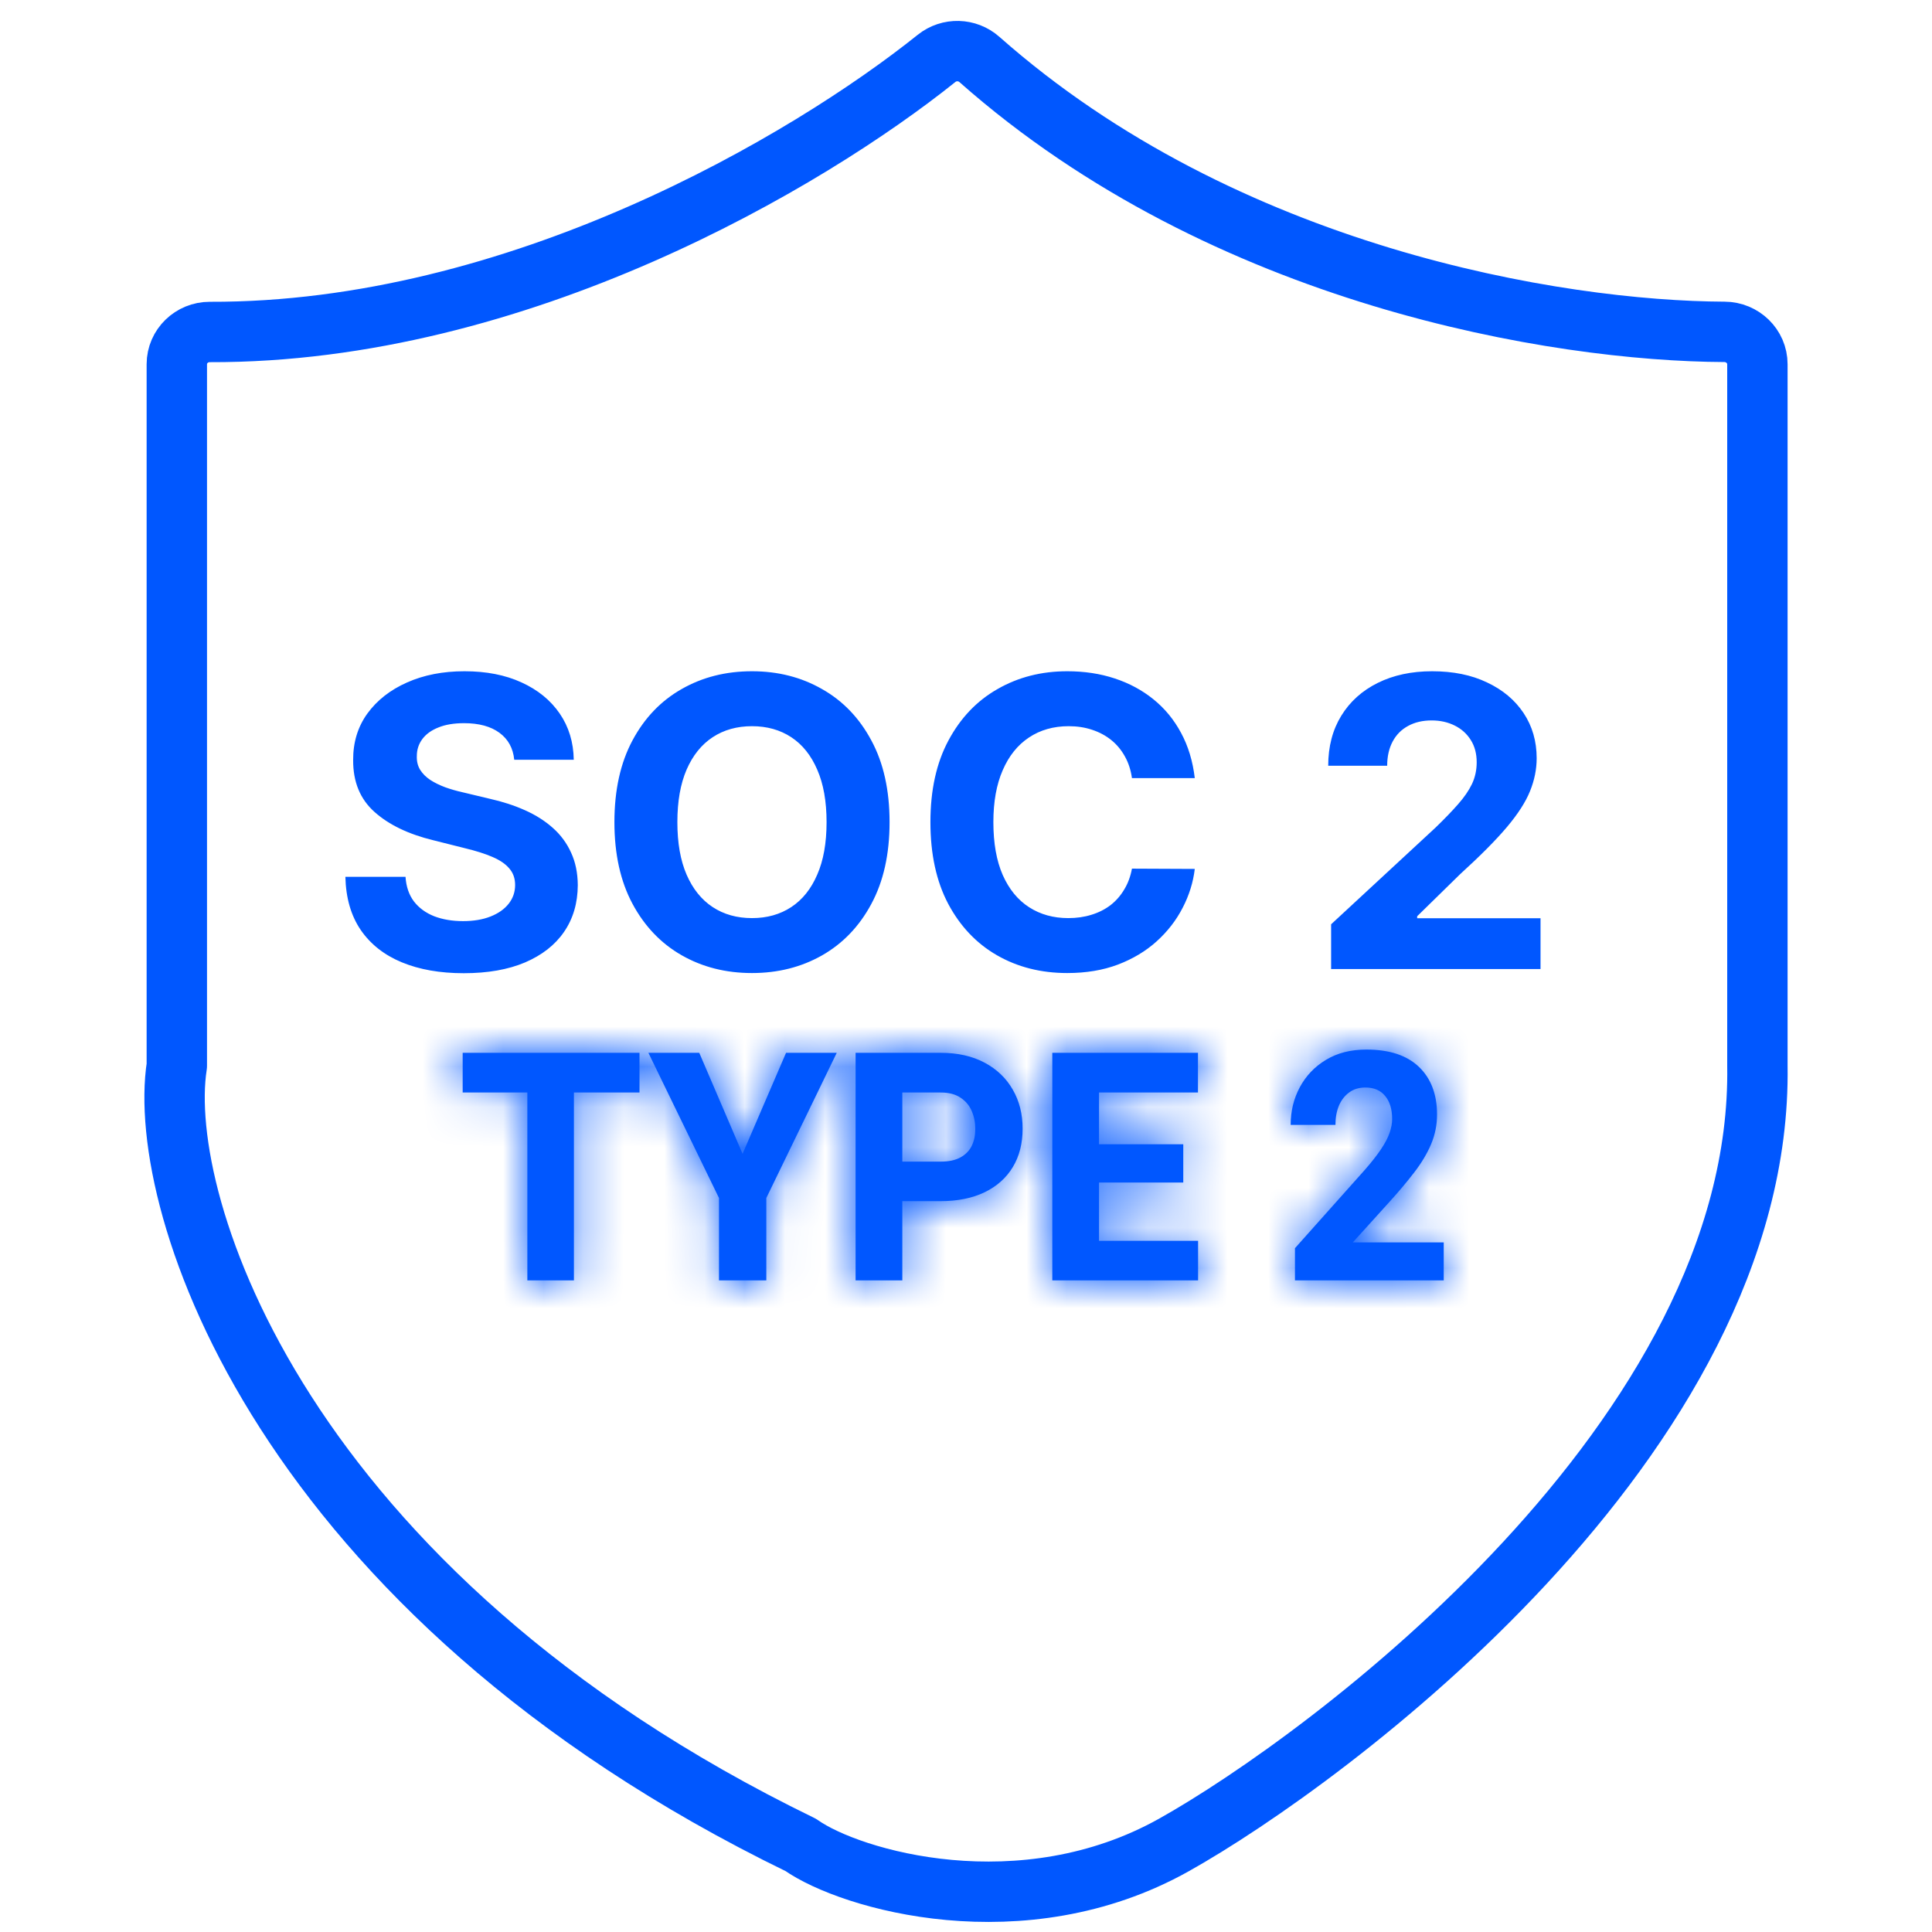 <svg xmlns="http://www.w3.org/2000/svg" width="48" height="48" viewBox="0 0 48 48" fill="none"><path d="M4.393 26.475V9.048C4.393 8.602 4.765 8.247 5.211 8.248C12.861 8.272 20.063 4.017 23.268 1.451C23.582 1.199 24.033 1.211 24.334 1.478C30.44 6.879 38.701 8.227 42.843 8.245C43.29 8.246 43.662 8.602 43.662 9.049V26.475C43.807 35.725 32.935 43.727 29.167 45.837C25.399 47.946 21.134 46.711 19.895 45.837C6.968 39.552 3.863 29.907 4.393 26.475Z" stroke="#0057FF" stroke-width="1.5" stroke-linejoin="round"></path><path d="M12.776 18.876C12.748 18.588 12.625 18.365 12.409 18.206C12.193 18.047 11.899 17.967 11.529 17.967C11.277 17.967 11.064 18.003 10.891 18.074C10.717 18.143 10.584 18.239 10.492 18.363C10.401 18.486 10.356 18.626 10.356 18.783C10.351 18.914 10.379 19.028 10.438 19.125C10.5 19.223 10.584 19.307 10.691 19.378C10.798 19.447 10.922 19.508 11.062 19.56C11.202 19.61 11.352 19.653 11.511 19.688L12.167 19.845C12.485 19.916 12.777 20.011 13.043 20.13C13.31 20.249 13.54 20.395 13.735 20.569C13.93 20.742 14.081 20.946 14.188 21.182C14.297 21.417 14.353 21.687 14.355 21.991C14.353 22.437 14.239 22.825 14.013 23.153C13.79 23.478 13.466 23.731 13.043 23.912C12.623 24.09 12.116 24.179 11.522 24.179C10.932 24.179 10.419 24.089 9.982 23.908C9.547 23.728 9.207 23.46 8.963 23.106C8.72 22.75 8.593 22.309 8.581 21.784H10.075C10.091 22.029 10.161 22.233 10.285 22.397C10.411 22.559 10.578 22.681 10.787 22.764C10.999 22.845 11.238 22.885 11.504 22.885C11.765 22.885 11.992 22.847 12.185 22.771C12.379 22.695 12.53 22.589 12.637 22.454C12.744 22.319 12.798 22.163 12.798 21.987C12.798 21.823 12.749 21.685 12.651 21.574C12.556 21.462 12.416 21.367 12.231 21.289C12.048 21.21 11.823 21.139 11.557 21.075L10.762 20.875C10.147 20.725 9.661 20.491 9.305 20.173C8.948 19.855 8.771 19.426 8.774 18.886C8.771 18.445 8.889 18.058 9.127 17.728C9.367 17.398 9.696 17.14 10.114 16.955C10.532 16.769 11.007 16.677 11.54 16.677C12.081 16.677 12.554 16.769 12.958 16.955C13.364 17.14 13.68 17.398 13.906 17.728C14.132 18.058 14.248 18.441 14.255 18.876H12.776ZM22.101 20.426C22.101 21.222 21.95 21.899 21.648 22.458C21.349 23.016 20.94 23.442 20.422 23.737C19.906 24.029 19.327 24.175 18.683 24.175C18.034 24.175 17.452 24.028 16.936 23.733C16.421 23.439 16.013 23.012 15.714 22.454C15.415 21.896 15.265 21.22 15.265 20.426C15.265 19.63 15.415 18.953 15.714 18.395C16.013 17.836 16.421 17.411 16.936 17.119C17.452 16.824 18.034 16.677 18.683 16.677C19.327 16.677 19.906 16.824 20.422 17.119C20.94 17.411 21.349 17.836 21.648 18.395C21.95 18.953 22.101 19.63 22.101 20.426ZM20.536 20.426C20.536 19.91 20.459 19.476 20.304 19.122C20.152 18.768 19.937 18.499 19.659 18.316C19.381 18.133 19.056 18.042 18.683 18.042C18.31 18.042 17.984 18.133 17.706 18.316C17.428 18.499 17.212 18.768 17.058 19.122C16.905 19.476 16.829 19.91 16.829 20.426C16.829 20.942 16.905 21.377 17.058 21.73C17.212 22.084 17.428 22.353 17.706 22.536C17.984 22.719 18.31 22.81 18.683 22.81C19.056 22.81 19.381 22.719 19.659 22.536C19.937 22.353 20.152 22.084 20.304 21.73C20.459 21.377 20.536 20.942 20.536 20.426ZM29.684 19.332H28.123C28.095 19.13 28.036 18.951 27.948 18.794C27.86 18.634 27.748 18.499 27.61 18.387C27.472 18.276 27.313 18.19 27.132 18.131C26.954 18.071 26.76 18.042 26.551 18.042C26.174 18.042 25.844 18.136 25.564 18.323C25.284 18.509 25.066 18.779 24.912 19.136C24.757 19.49 24.68 19.92 24.68 20.426C24.68 20.946 24.757 21.384 24.912 21.738C25.069 22.092 25.287 22.359 25.568 22.54C25.848 22.72 26.172 22.81 26.541 22.81C26.747 22.81 26.939 22.783 27.114 22.728C27.293 22.674 27.451 22.594 27.588 22.49C27.726 22.383 27.84 22.253 27.93 22.101C28.023 21.949 28.087 21.776 28.123 21.581L29.684 21.588C29.644 21.923 29.543 22.246 29.381 22.557C29.222 22.866 29.007 23.143 28.736 23.388C28.468 23.63 28.147 23.823 27.774 23.965C27.403 24.105 26.984 24.175 26.516 24.175C25.865 24.175 25.282 24.028 24.769 23.733C24.258 23.439 23.854 23.012 23.557 22.454C23.263 21.896 23.116 21.22 23.116 20.426C23.116 19.63 23.265 18.953 23.565 18.395C23.864 17.836 24.27 17.411 24.784 17.119C25.297 16.824 25.874 16.677 26.516 16.677C26.939 16.677 27.331 16.736 27.692 16.855C28.055 16.974 28.377 17.147 28.658 17.375C28.938 17.601 29.166 17.878 29.342 18.206C29.52 18.534 29.634 18.909 29.684 19.332ZM33.071 24.076V22.964L35.669 20.558C35.89 20.344 36.075 20.152 36.225 19.981C36.377 19.809 36.492 19.642 36.571 19.478C36.649 19.312 36.688 19.132 36.688 18.94C36.688 18.726 36.64 18.542 36.542 18.387C36.445 18.231 36.312 18.111 36.143 18.027C35.974 17.942 35.783 17.899 35.569 17.899C35.346 17.899 35.151 17.944 34.985 18.035C34.818 18.125 34.69 18.254 34.6 18.423C34.51 18.592 34.464 18.793 34.464 19.025H32.999C32.999 18.548 33.108 18.133 33.324 17.782C33.54 17.43 33.843 17.158 34.233 16.965C34.622 16.773 35.071 16.677 35.58 16.677C36.103 16.677 36.558 16.769 36.945 16.955C37.335 17.138 37.638 17.392 37.854 17.717C38.07 18.043 38.178 18.416 38.178 18.837C38.178 19.112 38.123 19.384 38.014 19.653C37.907 19.921 37.716 20.219 37.44 20.547C37.165 20.873 36.776 21.264 36.275 21.72L35.209 22.764V22.814H38.274V24.076H33.071Z" fill="#0057FF"></path><mask id="path-3-inside-1_1282_437" fill="white"><path d="M14.259 31.811H13.102V26.157H14.259V31.811ZM15.888 27.143H11.495V26.157H15.888V27.143ZM18.449 28.666L19.529 26.157H20.789L19.039 29.764V31.811H17.863V29.764L16.109 26.157H17.373L18.449 28.666ZM22.02 29.842V28.86H23.369C23.573 28.86 23.737 28.825 23.863 28.755C23.99 28.685 24.084 28.589 24.143 28.467C24.202 28.346 24.231 28.206 24.231 28.048C24.231 27.89 24.202 27.743 24.143 27.605C24.084 27.466 23.99 27.354 23.863 27.271C23.737 27.186 23.573 27.143 23.369 27.143H22.418V31.811H21.257V26.157H23.369C23.794 26.157 24.159 26.239 24.463 26.402C24.768 26.565 25.001 26.789 25.163 27.074C25.326 27.356 25.407 27.678 25.407 28.041C25.407 28.408 25.326 28.726 25.163 28.996C25.001 29.265 24.768 29.473 24.463 29.621C24.159 29.768 23.794 29.842 23.369 29.842H22.02ZM29.766 31.811H26.932V30.828H29.766V31.811ZM27.305 31.811H26.144V26.157H27.305V31.811ZM29.398 29.38H26.932V28.429H29.398V29.38ZM29.763 27.143H26.932V26.157H29.763V27.143ZM35.869 31.811H32.173V31.011L33.905 29.069C34.077 28.873 34.212 28.7 34.31 28.553C34.411 28.403 34.482 28.267 34.524 28.145C34.566 28.023 34.587 27.91 34.587 27.804C34.587 27.558 34.529 27.366 34.413 27.229C34.3 27.089 34.137 27.019 33.923 27.019C33.764 27.019 33.629 27.06 33.518 27.143C33.407 27.224 33.323 27.334 33.264 27.473C33.207 27.611 33.179 27.768 33.179 27.947H32.066C32.066 27.605 32.142 27.294 32.294 27.011C32.447 26.727 32.663 26.5 32.943 26.332C33.225 26.161 33.56 26.076 33.946 26.076C34.518 26.076 34.954 26.219 35.254 26.507C35.553 26.794 35.703 27.189 35.703 27.691C35.703 27.947 35.654 28.192 35.556 28.425C35.458 28.658 35.318 28.892 35.136 29.128C34.956 29.363 34.745 29.614 34.502 29.881L33.61 30.867H35.869V31.811Z"></path></mask><path d="M14.259 31.811H13.102V26.157H14.259V31.811ZM15.888 27.143H11.495V26.157H15.888V27.143ZM18.449 28.666L19.529 26.157H20.789L19.039 29.764V31.811H17.863V29.764L16.109 26.157H17.373L18.449 28.666ZM22.02 29.842V28.86H23.369C23.573 28.86 23.737 28.825 23.863 28.755C23.99 28.685 24.084 28.589 24.143 28.467C24.202 28.346 24.231 28.206 24.231 28.048C24.231 27.89 24.202 27.743 24.143 27.605C24.084 27.466 23.99 27.354 23.863 27.271C23.737 27.186 23.573 27.143 23.369 27.143H22.418V31.811H21.257V26.157H23.369C23.794 26.157 24.159 26.239 24.463 26.402C24.768 26.565 25.001 26.789 25.163 27.074C25.326 27.356 25.407 27.678 25.407 28.041C25.407 28.408 25.326 28.726 25.163 28.996C25.001 29.265 24.768 29.473 24.463 29.621C24.159 29.768 23.794 29.842 23.369 29.842H22.02ZM29.766 31.811H26.932V30.828H29.766V31.811ZM27.305 31.811H26.144V26.157H27.305V31.811ZM29.398 29.38H26.932V28.429H29.398V29.38ZM29.763 27.143H26.932V26.157H29.763V27.143ZM35.869 31.811H32.173V31.011L33.905 29.069C34.077 28.873 34.212 28.7 34.31 28.553C34.411 28.403 34.482 28.267 34.524 28.145C34.566 28.023 34.587 27.91 34.587 27.804C34.587 27.558 34.529 27.366 34.413 27.229C34.3 27.089 34.137 27.019 33.923 27.019C33.764 27.019 33.629 27.06 33.518 27.143C33.407 27.224 33.323 27.334 33.264 27.473C33.207 27.611 33.179 27.768 33.179 27.947H32.066C32.066 27.605 32.142 27.294 32.294 27.011C32.447 26.727 32.663 26.5 32.943 26.332C33.225 26.161 33.56 26.076 33.946 26.076C34.518 26.076 34.954 26.219 35.254 26.507C35.553 26.794 35.703 27.189 35.703 27.691C35.703 27.947 35.654 28.192 35.556 28.425C35.458 28.658 35.318 28.892 35.136 29.128C34.956 29.363 34.745 29.614 34.502 29.881L33.61 30.867H35.869V31.811Z" fill="#0057FF"></path><path d="M14.259 31.811V33.311H15.759V31.811H14.259ZM13.102 31.811H11.602V33.311H13.102V31.811ZM13.102 26.157V24.657H11.602V26.157H13.102ZM14.259 26.157H15.759V24.657H14.259V26.157ZM15.888 27.143V28.643H17.388V27.143H15.888ZM11.495 27.143H9.995V28.643H11.495V27.143ZM11.495 26.157V24.657H9.995V26.157H11.495ZM15.888 26.157H17.388V24.657H15.888V26.157ZM18.449 28.666L17.071 29.257L18.447 32.465L19.827 29.259L18.449 28.666ZM19.529 26.157V24.657H18.541L18.151 25.564L19.529 26.157ZM20.789 26.157L22.139 26.812L23.184 24.657H20.789V26.157ZM19.039 29.764L17.689 29.11L17.539 29.42V29.764H19.039ZM19.039 31.811V33.311H20.539V31.811H19.039ZM17.863 31.811H16.363V33.311H17.863V31.811ZM17.863 29.764H19.363V29.419L19.212 29.108L17.863 29.764ZM16.109 26.157V24.657H13.712L14.76 26.813L16.109 26.157ZM17.373 26.157L18.752 25.566L18.362 24.657H17.373V26.157ZM22.02 29.842H20.52V31.342H22.02V29.842ZM22.02 28.86V27.36H20.52V28.86H22.02ZM23.863 28.755L23.143 27.438L23.137 27.442L23.13 27.446L23.863 28.755ZM24.143 28.467L25.492 29.122L25.493 29.121L24.143 28.467ZM24.143 27.605L22.761 28.189L22.764 28.197L24.143 27.605ZM23.863 27.271L23.018 28.511L23.032 28.521L23.047 28.53L23.863 27.271ZM22.418 27.143V25.643H20.918V27.143H22.418ZM22.418 31.811V33.311H23.918V31.811H22.418ZM21.257 31.811H19.757V33.311H21.257V31.811ZM21.257 26.157V24.657H19.757V26.157H21.257ZM24.463 26.402L25.172 25.079L25.171 25.079L24.463 26.402ZM25.163 27.074L23.86 27.815L23.863 27.822L25.163 27.074ZM25.163 28.996L23.879 28.221L23.879 28.222L25.163 28.996ZM29.766 31.811V33.311H31.266V31.811H29.766ZM26.932 31.811H25.432V33.311H26.932V31.811ZM26.932 30.828V29.328H25.432V30.828H26.932ZM29.766 30.828H31.266V29.328H29.766V30.828ZM27.305 31.811V33.311H28.805V31.811H27.305ZM26.144 31.811H24.644V33.311H26.144V31.811ZM26.144 26.157V24.657H24.644V26.157H26.144ZM27.305 26.157H28.805V24.657H27.305V26.157ZM29.398 29.38V30.88H30.898V29.38H29.398ZM26.932 29.38H25.432V30.88H26.932V29.38ZM26.932 28.429V26.929H25.432V28.429H26.932ZM29.398 28.429H30.898V26.929H29.398V28.429ZM29.763 27.143V28.643H31.263V27.143H29.763ZM26.932 27.143H25.432V28.643H26.932V27.143ZM26.932 26.157V24.657H25.432V26.157H26.932ZM29.763 26.157H31.263V24.657H29.763V26.157ZM35.869 31.811V33.311H37.369V31.811H35.869ZM32.173 31.811H30.673V33.311H32.173V31.811ZM32.173 31.011L31.053 30.012L30.673 30.439V31.011H32.173ZM33.905 29.069L35.024 30.068L35.029 30.062L35.034 30.057L33.905 29.069ZM34.31 28.553L33.065 27.717L33.062 27.721L34.31 28.553ZM34.524 28.145L35.942 28.633L35.943 28.633L34.524 28.145ZM34.413 27.229L33.247 28.172L33.256 28.183L33.266 28.194L34.413 27.229ZM33.518 27.143L34.399 28.358L34.409 28.35L34.419 28.343L33.518 27.143ZM33.264 27.473L31.882 26.889L31.879 26.897L31.876 26.904L33.264 27.473ZM33.179 27.947V29.447H34.679V27.947H33.179ZM32.066 27.947H30.566V29.447H32.066V27.947ZM32.294 27.011L33.614 27.724L33.617 27.719L32.294 27.011ZM32.943 26.332L33.716 27.617L33.719 27.616L32.943 26.332ZM35.254 26.507L36.292 25.424L36.291 25.424L35.254 26.507ZM35.556 28.425L34.174 27.841L34.173 27.843L35.556 28.425ZM35.136 29.128L33.949 28.211L33.942 28.219L35.136 29.128ZM34.502 29.881L33.394 28.87L33.389 28.875L34.502 29.881ZM33.61 30.867L32.498 29.861L30.231 32.367H33.61V30.867ZM35.869 30.867H37.369V29.367H35.869V30.867ZM14.259 31.811V30.311H13.102V31.811V33.311H14.259V31.811ZM13.102 31.811H14.602V26.157H13.102H11.602V31.811H13.102ZM13.102 26.157V27.657H14.259V26.157V24.657H13.102V26.157ZM14.259 26.157H12.759V31.811H14.259H15.759V26.157H14.259ZM15.888 27.143V25.643H11.495V27.143V28.643H15.888V27.143ZM11.495 27.143H12.995V26.157H11.495H9.995V27.143H11.495ZM11.495 26.157V27.657H15.888V26.157V24.657H11.495V26.157ZM15.888 26.157H14.388V27.143H15.888H17.388V26.157H15.888ZM18.449 28.666L19.827 29.259L20.907 26.75L19.529 26.157L18.151 25.564L17.071 28.072L18.449 28.666ZM19.529 26.157V27.657H20.789V26.157V24.657H19.529V26.157ZM20.789 26.157L19.44 25.502L17.689 29.11L19.039 29.764L20.388 30.419L22.139 26.812L20.789 26.157ZM19.039 29.764H17.539V31.811H19.039H20.539V29.764H19.039ZM19.039 31.811V30.311H17.863V31.811V33.311H19.039V31.811ZM17.863 31.811H19.363V29.764H17.863H16.363V31.811H17.863ZM17.863 29.764L19.212 29.108L17.458 25.501L16.109 26.157L14.76 26.813L16.514 30.42L17.863 29.764ZM16.109 26.157V27.657H17.373V26.157V24.657H16.109V26.157ZM17.373 26.157L15.995 26.748L17.071 29.257L18.449 28.666L19.828 28.074L18.752 25.566L17.373 26.157ZM22.02 29.842H23.52V28.86H22.02H20.52V29.842H22.02ZM22.02 28.86V30.36H23.369V28.86V27.36H22.02V28.86ZM23.369 28.86V30.36C23.725 30.36 24.17 30.302 24.595 30.064L23.863 28.755L23.13 27.446C23.22 27.395 23.294 27.375 23.334 27.366C23.373 27.358 23.388 27.36 23.369 27.36V28.86ZM23.863 28.755L24.582 30.071C24.962 29.863 25.287 29.546 25.492 29.122L24.143 28.467L22.793 27.813C22.833 27.731 22.887 27.652 22.954 27.584C23.021 27.516 23.088 27.469 23.143 27.438L23.863 28.755ZM24.143 28.467L25.493 29.121C25.666 28.765 25.731 28.395 25.731 28.048H24.231H22.731C22.731 28.017 22.738 27.927 22.793 27.814L24.143 28.467ZM24.231 28.048H25.731C25.731 27.698 25.665 27.348 25.521 27.014L24.143 27.605L22.764 28.197C22.739 28.137 22.731 28.082 22.731 28.048H24.231ZM24.143 27.605L25.524 27.021C25.349 26.606 25.058 26.259 24.678 26.012L23.863 27.271L23.047 28.53C22.991 28.494 22.933 28.445 22.879 28.381C22.826 28.317 22.787 28.251 22.761 28.189L24.143 27.605ZM23.863 27.271L24.707 26.032C24.261 25.728 23.773 25.643 23.369 25.643V27.143V28.643C23.368 28.643 23.331 28.643 23.268 28.627C23.204 28.611 23.114 28.577 23.018 28.511L23.863 27.271ZM23.369 27.143V25.643H22.418V27.143V28.643H23.369V27.143ZM22.418 27.143H20.918V31.811H22.418H23.918V27.143H22.418ZM22.418 31.811V30.311H21.257V31.811V33.311H22.418V31.811ZM21.257 31.811H22.757V26.157H21.257H19.757V31.811H21.257ZM21.257 26.157V27.657H23.369V26.157V24.657H21.257V26.157ZM23.369 26.157V27.657C23.602 27.657 23.713 27.701 23.756 27.724L24.463 26.402L25.171 25.079C24.604 24.776 23.985 24.657 23.369 24.657V26.157ZM24.463 26.402L23.755 27.724C23.825 27.762 23.846 27.79 23.86 27.815L25.163 27.074L26.467 26.332C26.157 25.787 25.711 25.368 25.172 25.079L24.463 26.402ZM25.163 27.074L23.863 27.822C23.88 27.851 23.907 27.909 23.907 28.041H25.407H26.907C26.907 27.446 26.771 26.861 26.464 26.326L25.163 27.074ZM25.407 28.041H23.907C23.907 28.114 23.899 28.16 23.892 28.185C23.886 28.208 23.881 28.218 23.879 28.221L25.163 28.996L26.448 29.77C26.774 29.23 26.907 28.633 26.907 28.041H25.407ZM25.163 28.996L23.879 28.222C23.875 28.228 23.872 28.231 23.868 28.235C23.863 28.239 23.847 28.253 23.81 28.271L24.463 29.621L25.117 30.971C25.663 30.706 26.125 30.307 26.448 29.77L25.163 28.996ZM24.463 29.621L23.81 28.271C23.754 28.298 23.623 28.342 23.369 28.342V29.842V31.342C23.964 31.342 24.564 31.239 25.117 30.971L24.463 29.621ZM23.369 29.842V28.342H22.02V29.842V31.342H23.369V29.842ZM29.766 31.811V30.311H26.932V31.811V33.311H29.766V31.811ZM26.932 31.811H28.432V30.828H26.932H25.432V31.811H26.932ZM26.932 30.828V32.328H29.766V30.828V29.328H26.932V30.828ZM29.766 30.828H28.266V31.811H29.766H31.266V30.828H29.766ZM27.305 31.811V30.311H26.144V31.811V33.311H27.305V31.811ZM26.144 31.811H27.644V26.157H26.144H24.644V31.811H26.144ZM26.144 26.157V27.657H27.305V26.157V24.657H26.144V26.157ZM27.305 26.157H25.805V31.811H27.305H28.805V26.157H27.305ZM29.398 29.38V27.88H26.932V29.38V30.88H29.398V29.38ZM26.932 29.38H28.432V28.429H26.932H25.432V29.38H26.932ZM26.932 28.429V29.929H29.398V28.429V26.929H26.932V28.429ZM29.398 28.429H27.898V29.38H29.398H30.898V28.429H29.398ZM29.763 27.143V25.643H26.932V27.143V28.643H29.763V27.143ZM26.932 27.143H28.432V26.157H26.932H25.432V27.143H26.932ZM26.932 26.157V27.657H29.763V26.157V24.657H26.932V26.157ZM29.763 26.157H28.263V27.143H29.763H31.263V26.157H29.763ZM35.869 31.811V30.311H32.173V31.811V33.311H35.869V31.811ZM32.173 31.811H33.673V31.011H32.173H30.673V31.811H32.173ZM32.173 31.011L33.292 32.009L35.024 30.068L33.905 29.069L32.785 28.071L31.053 30.012L32.173 31.011ZM33.905 29.069L35.034 30.057C35.231 29.831 35.411 29.605 35.558 29.385L34.31 28.553L33.062 27.721C33.013 27.795 32.923 27.914 32.776 28.082L33.905 29.069ZM34.31 28.553L35.556 29.389C35.703 29.17 35.845 28.915 35.942 28.633L34.524 28.145L33.106 27.657C33.113 27.634 33.117 27.629 33.111 27.642C33.104 27.655 33.09 27.68 33.065 27.717L34.31 28.553ZM34.524 28.145L35.943 28.633C36.027 28.386 36.087 28.106 36.087 27.804H34.587H33.087C33.087 27.713 33.104 27.661 33.105 27.658L34.524 28.145ZM34.587 27.804H36.087C36.087 27.335 35.976 26.756 35.562 26.263L34.413 27.229L33.266 28.194C33.082 27.976 33.087 27.78 33.087 27.804H34.587ZM34.413 27.229L35.58 26.285C35.127 25.726 34.495 25.519 33.923 25.519V27.019V28.519C33.868 28.519 33.755 28.51 33.617 28.451C33.471 28.389 33.343 28.29 33.247 28.172L34.413 27.229ZM33.923 27.019V25.519C33.494 25.519 33.028 25.635 32.617 25.944L33.518 27.143L34.419 28.343C34.229 28.485 34.034 28.519 33.923 28.519V27.019ZM33.518 27.143L32.637 25.929C32.282 26.187 32.035 26.527 31.882 26.889L33.264 27.473L34.645 28.057C34.61 28.141 34.533 28.26 34.399 28.358L33.518 27.143ZM33.264 27.473L31.876 26.904C31.732 27.254 31.679 27.611 31.679 27.947H33.179H34.679C34.679 27.926 34.682 27.967 34.651 28.043L33.264 27.473ZM33.179 27.947V26.447H32.066V27.947V29.447H33.179V27.947ZM32.066 27.947H33.566C33.566 27.837 33.588 27.773 33.614 27.724L32.294 27.011L30.975 26.299C30.696 26.814 30.566 27.374 30.566 27.947H32.066ZM32.294 27.011L33.617 27.719C33.64 27.677 33.665 27.648 33.716 27.617L32.943 26.332L32.17 25.047C31.662 25.352 31.254 25.777 30.972 26.304L32.294 27.011ZM32.943 26.332L33.719 27.616C33.731 27.609 33.787 27.576 33.946 27.576V26.076V24.576C33.333 24.576 32.72 24.714 32.167 25.048L32.943 26.332ZM33.946 26.076V27.576C34.11 27.576 34.198 27.597 34.232 27.608C34.261 27.617 34.244 27.617 34.216 27.59L35.254 26.507L36.291 25.424C35.621 24.781 34.756 24.576 33.946 24.576V26.076ZM35.254 26.507L34.215 27.589C34.211 27.585 34.205 27.578 34.198 27.568C34.195 27.563 34.193 27.559 34.191 27.556C34.19 27.554 34.19 27.553 34.189 27.552C34.189 27.552 34.189 27.551 34.189 27.551C34.189 27.551 34.189 27.551 34.189 27.551C34.189 27.551 34.189 27.551 34.189 27.551C34.189 27.552 34.189 27.552 34.189 27.552C34.19 27.554 34.19 27.555 34.191 27.558C34.192 27.563 34.194 27.571 34.196 27.582C34.2 27.604 34.203 27.64 34.203 27.691H35.703H37.203C37.203 26.872 36.947 26.052 36.292 25.424L35.254 26.507ZM35.703 27.691H34.203C34.203 27.749 34.193 27.795 34.174 27.841L35.556 28.425L36.938 29.008C37.115 28.588 37.203 28.145 37.203 27.691H35.703ZM35.556 28.425L34.173 27.843C34.134 27.937 34.065 28.06 33.949 28.211L35.136 29.128L36.323 30.044C36.57 29.724 36.782 29.379 36.938 29.007L35.556 28.425ZM35.136 29.128L33.942 28.219C33.795 28.413 33.613 28.63 33.394 28.87L34.502 29.881L35.61 30.892C35.877 30.599 36.118 30.314 36.329 30.036L35.136 29.128ZM34.502 29.881L33.389 28.875L32.498 29.861L33.61 30.867L34.722 31.873L35.614 30.887L34.502 29.881ZM33.61 30.867V32.367H35.869V30.867V29.367H33.61V30.867ZM35.869 30.867H34.369V31.811H35.869H37.369V30.867H35.869Z" fill="#0057FF" mask="url(#path-3-inside-1_1282_437)"></path></svg>